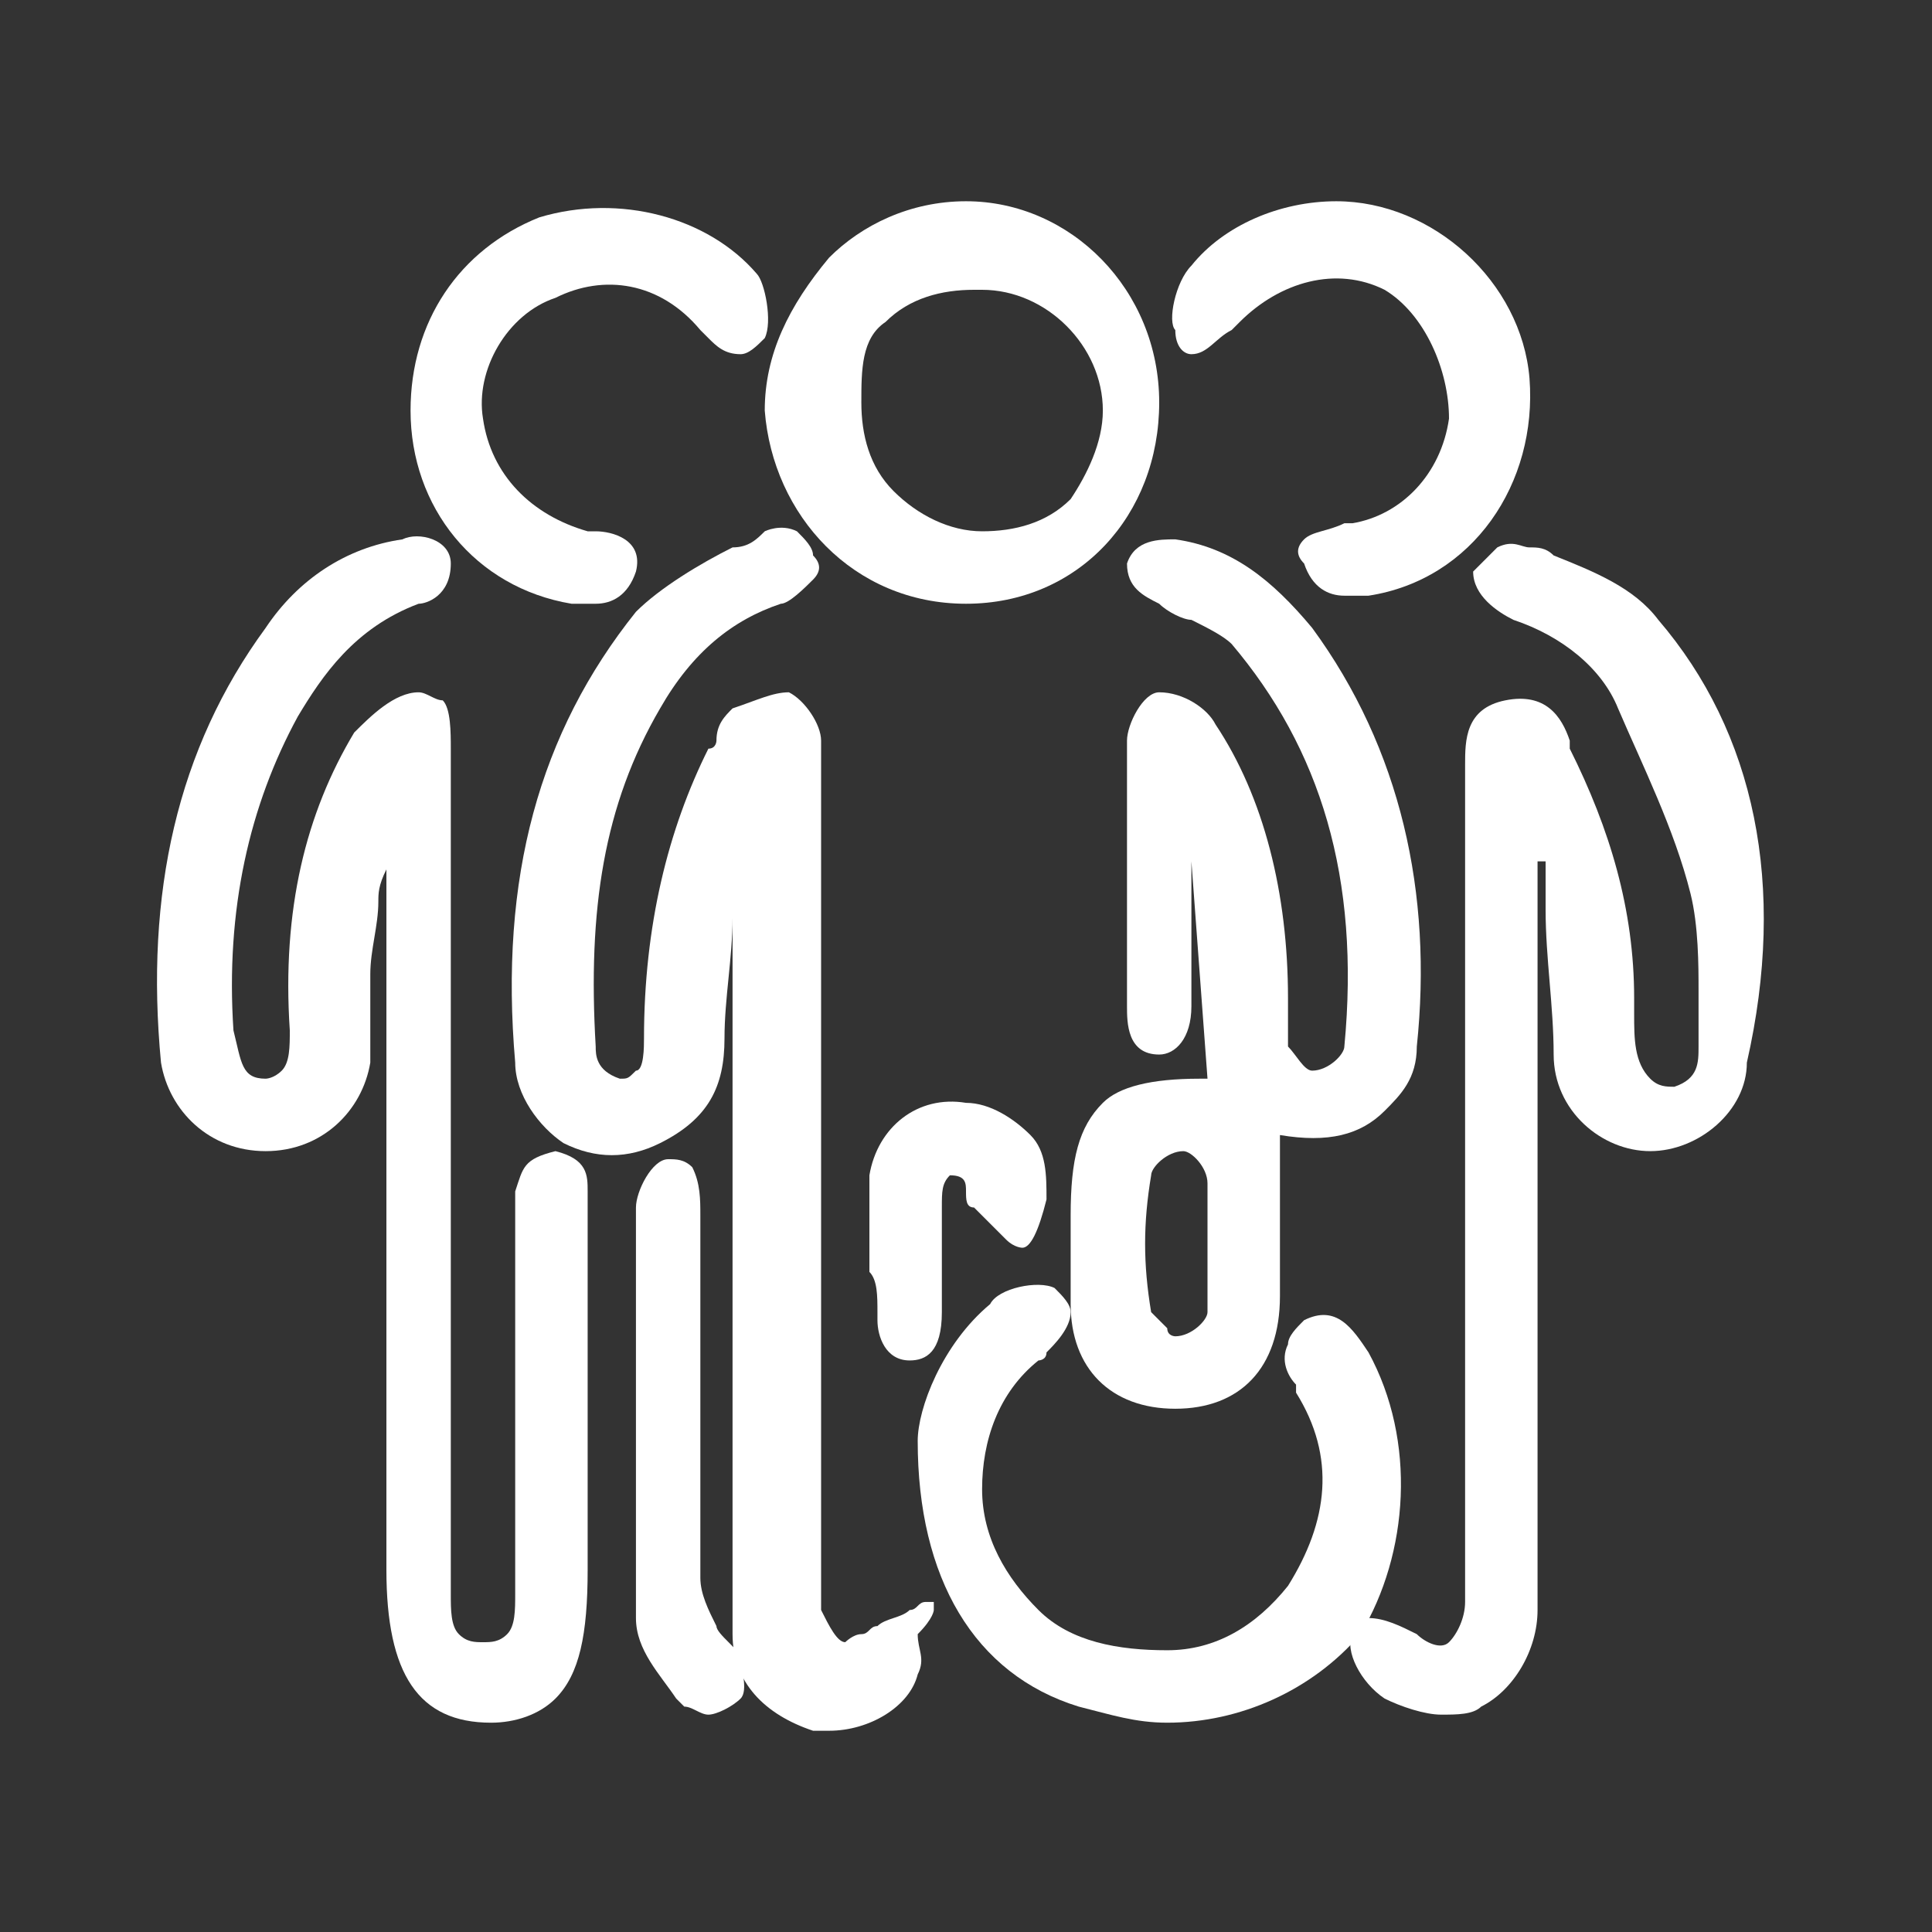 <?xml version="1.0" encoding="utf-8"?>
<!-- Generator: Adobe Illustrator 28.0.0, SVG Export Plug-In . SVG Version: 6.00 Build 0)  -->
<svg version="1.1" id="Capa_1" xmlns="http://www.w3.org/2000/svg" xmlns:xlink="http://www.w3.org/1999/xlink" x="0px" y="0px"
	 viewBox="0 0 24 24" style="enable-background:new 0 0 24 24;" xml:space="preserve">
<rect x="0" y="0" width="24" height="24" fill="#333333" stroke="none"/>
<style type="text/css">
	.st0{fill:#FFFFFF;}
	.st1{fill:none;}
</style>
<g>
	<path class="st0" d="M20.6,7.7c-0.3-0.4-0.8-0.6-1.3-0.8c-0.1-0.1-0.2-0.1-0.3-0.1c-0.1,0-0.2-0.1-0.4,0c-0.1,0.1-0.2,0.2-0.3,0.3
		v0c0,0.3,0.3,0.5,0.5,0.6c0.6,0.2,1.1,0.6,1.3,1.1c0.3,0.7,0.7,1.5,0.9,2.3c0.1,0.4,0.1,0.9,0.1,1.2c0,0.1,0,0.2,0,0.3
		c0,0.1,0,0.2,0,0.4c0,0.2,0,0.4-0.3,0.5c-0.1,0-0.2,0-0.3-0.1c-0.2-0.2-0.2-0.5-0.2-0.8c0-0.1,0-0.1,0-0.2c0-1.1-0.3-2.1-0.8-3.1
		l0-0.1c-0.1-0.3-0.3-0.6-0.8-0.5c-0.5,0.1-0.5,0.5-0.5,0.8c0,0,0,0.1,0,0.1V13c0,1.2,0,2.3,0,3.5v0.5c0,0.9,0,1.9,0,2.9
		c0,0.2-0.1,0.4-0.2,0.5c-0.1,0.1-0.3,0-0.4-0.1c-0.2-0.1-0.4-0.2-0.6-0.2c-0.1,0-0.2,0.1-0.2,0.2c-0.1,0.2,0.1,0.6,0.4,0.8
		c0.2,0.1,0.5,0.2,0.7,0.2c0.2,0,0.4,0,0.5-0.1c0.4-0.2,0.7-0.7,0.7-1.2c0-0.7,0-1.3,0-2c0-0.3,0-0.6,0-0.9v-6.4c0,0,0,0,0,0
		c0,0,0,0,0.1,0l0,0.6c0,0.6,0.1,1.2,0.1,1.8c0,0.7,0.6,1.2,1.2,1.2c0,0,0,0,0,0c0.6,0,1.2-0.5,1.2-1.1C22.2,11,21.8,9.1,20.6,7.7
		L20.6,7.7z"/>
	<path class="st0" d="M16.3,7.8c-0.5-0.6-1-1-1.7-1.1c-0.2,0-0.5,0-0.6,0.3v0c0,0.3,0.2,0.4,0.4,0.5c0.1,0.1,0.3,0.2,0.4,0.2
		c0.2,0.1,0.4,0.2,0.5,0.3c1.1,1.3,1.6,2.9,1.4,5c0,0.1-0.2,0.3-0.4,0.3l0,0c-0.1,0-0.2-0.2-0.3-0.3c0-0.1,0-0.3,0-0.4
		c0-0.1,0-0.1,0-0.2c0-1.3-0.3-2.5-0.9-3.4c-0.1-0.2-0.4-0.4-0.7-0.4c0,0,0,0,0,0c-0.2,0-0.4,0.4-0.4,0.6c0,1.1,0,2.2,0,3.3v0
		c0,0.2,0,0.6,0.4,0.6c0,0,0,0,0,0c0.2,0,0.4-0.2,0.4-0.6c0-0.4,0-0.9,0-1.3c0-0.2,0-0.3,0-0.5c0,0,0,0,0,0l0,0h0l0.2,2.7
		c0,0-0.1,0-0.1,0c-0.6,0-1,0.1-1.2,0.3c-0.3,0.3-0.4,0.7-0.4,1.4c0,0.1,0,0.2,0,0.3c0,0.2,0,0.5,0,0.8c0,0.8,0.5,1.3,1.3,1.3h0
		c0.8,0,1.3-0.5,1.3-1.4c0-0.5,0-0.9,0-1.4c0-0.2,0-0.4,0-0.6c0.6,0.1,1,0,1.3-0.3c0.2-0.2,0.4-0.4,0.4-0.8
		C17.8,11.1,17.4,9.3,16.3,7.8L16.3,7.8z M15,15.8c0,0.2,0,0.4,0,0.5c0,0.1-0.2,0.3-0.4,0.3c0,0-0.1,0-0.1-0.1
		c-0.1-0.1-0.2-0.2-0.2-0.2c-0.1-0.6-0.1-1.1,0-1.7c0-0.1,0.2-0.3,0.4-0.3l0,0c0.1,0,0.3,0.2,0.3,0.4c0,0.2,0,0.4,0,0.6
		c0,0.1,0,0.1,0,0.2v0.1C15,15.7,15,15.7,15,15.8L15,15.8z"/>
	<path class="st0" d="M6.9,14.3L6.9,14.3L6.9,14.3c-0.4,0.1-0.4,0.2-0.5,0.5c0,0.1,0,0.3,0,0.4v0.1c0,0.4,0,0.8,0,1.2
		c0,1,0,2.1,0,3.1c0,0.1,0,0.1,0,0.2c0,0.2,0,0.4-0.1,0.5c-0.1,0.1-0.2,0.1-0.3,0.1l0,0c-0.1,0-0.2,0-0.3-0.1
		c-0.1-0.1-0.1-0.3-0.1-0.5c0-0.1,0-0.1,0-0.2c0-2.2,0-4.5,0-6.8c0-1.1,0-2.2,0-3.4V9.3c0-0.2,0-0.5-0.1-0.6
		C5.4,8.7,5.3,8.6,5.2,8.6l0,0c-0.3,0-0.6,0.3-0.8,0.5c-0.6,1-0.9,2.2-0.8,3.7c0,0.2,0,0.4-0.1,0.5c-0.1,0.1-0.2,0.1-0.2,0.1
		c-0.3,0-0.3-0.2-0.4-0.6C2.8,11.3,3.1,10,3.7,8.9C4,8.4,4.4,7.8,5.2,7.5c0.1,0,0.4-0.1,0.4-0.5C5.6,6.7,5.2,6.6,5,6.7
		C4.3,6.8,3.7,7.2,3.3,7.8C2.2,9.3,1.8,11.1,2,13.2c0.1,0.6,0.6,1.1,1.3,1.1l0,0c0.7,0,1.2-0.5,1.3-1.1c0-0.2,0-0.4,0-0.6
		c0-0.2,0-0.4,0-0.5c0-0.3,0.1-0.6,0.1-0.9c0-0.1,0-0.2,0.1-0.4c0,0.1,0,0.1,0,0.1c0,0.1,0,0.2,0,0.3c0,2.8,0,5.5,0,8.3
		c0,1.3,0.4,1.9,1.3,1.9h0c0.3,0,0.6-0.1,0.8-0.3c0.3-0.3,0.4-0.8,0.4-1.6v-0.9c0-0.9,0-1.8,0-2.7c0-0.1,0-0.2,0-0.3
		c0-0.3,0-0.6,0-0.8C7.3,14.6,7.3,14.4,6.9,14.3L6.9,14.3z"/>
	<path class="st0" d="M11.6,20v-0.1l-0.1,0c-0.1,0-0.1,0.1-0.2,0.1c-0.1,0.1-0.3,0.1-0.4,0.2c-0.1,0-0.1,0.1-0.2,0.1
		c-0.1,0-0.2,0.1-0.2,0.1l0,0c-0.1,0-0.2-0.2-0.3-0.4c0-0.1,0-0.2,0-0.3c0,0,0-0.1,0-0.1v-3.7c0-1.6,0-3.3,0-4.9c0-0.1,0-0.3,0-0.4
		c0-0.4,0-0.9,0-1.4c0-0.2-0.2-0.5-0.4-0.6c-0.2,0-0.4,0.1-0.7,0.2C9,8.9,8.9,9,8.9,9.2c0,0,0,0.1-0.1,0.1c-0.5,1-0.8,2.2-0.8,3.6
		c0,0.1,0,0.4-0.1,0.4c-0.1,0.1-0.1,0.1-0.2,0.1l0,0c-0.3-0.1-0.3-0.3-0.3-0.4v0C7.3,11.3,7.5,10,8.2,8.8c0.4-0.7,0.9-1.1,1.5-1.3
		c0.1,0,0.3-0.2,0.4-0.3c0.1-0.1,0.1-0.2,0-0.3c0-0.1-0.1-0.2-0.2-0.3c-0.2-0.1-0.4,0-0.4,0C9.4,6.7,9.3,6.8,9.1,6.8
		C8.7,7,8.2,7.3,7.9,7.6c-1.2,1.5-1.7,3.3-1.5,5.6c0,0.4,0.3,0.8,0.6,1c0.4,0.2,0.8,0.2,1.2,0C8.8,13.9,9,13.5,9,12.9
		c0-0.5,0.1-1,0.1-1.5c0-0.2,0-0.4,0-0.6c0,0,0,0,0,0c0,0,0,0,0,0V13c0,1.9,0,3.7,0,5.6c0,0.1,0,0.3,0,0.4c0,0.4,0,0.9,0,1.3
		c0,0.6,0.4,1,1,1.2c0.1,0,0.2,0,0.2,0c0.5,0,1-0.3,1.1-0.7c0.1-0.2,0-0.3,0-0.5C11.6,20.1,11.6,20,11.6,20L11.6,20z"/>
	<path class="st0" d="M17,16.8L17,16.8c-0.2-0.3-0.4-0.6-0.8-0.4c-0.1,0.1-0.2,0.2-0.2,0.3c-0.1,0.2,0,0.4,0.1,0.5l0,0.1
		c0.5,0.8,0.4,1.6-0.1,2.4c-0.4,0.5-0.9,0.8-1.5,0.8s-1.2-0.1-1.6-0.5s-0.7-0.9-0.7-1.5c0-0.6,0.2-1.2,0.7-1.6c0,0,0.1,0,0.1-0.1
		c0.1-0.1,0.3-0.3,0.3-0.5c0-0.1-0.1-0.2-0.2-0.3c-0.2-0.1-0.7,0-0.8,0.2c-0.6,0.5-0.9,1.3-0.9,1.7l0,0c0,1.7,0.7,2.9,2,3.3
		c0.4,0.1,0.7,0.2,1.1,0.2c0.9,0,1.8-0.4,2.4-1.1C17.5,19.3,17.6,17.9,17,16.8z"/>
	<path class="st0" d="M12,7.5L12,7.5c1.4,0,2.4-1.1,2.4-2.5c0-1.4-1.1-2.5-2.4-2.5h0c-0.7,0-1.3,0.3-1.7,0.7
		C9.8,3.8,9.5,4.4,9.5,5.1C9.6,6.4,10.6,7.5,12,7.5L12,7.5z M11,4c0.3-0.3,0.7-0.4,1.1-0.4c0,0,0,0,0.1,0c0.8,0,1.5,0.7,1.5,1.5
		c0,0.4-0.2,0.8-0.4,1.1c-0.3,0.3-0.7,0.4-1.1,0.4c0,0,0,0,0,0c-0.4,0-0.8-0.2-1.1-0.5c-0.3-0.3-0.4-0.7-0.4-1.1S10.7,4.2,11,4L11,4
		z"/>
	<path class="st0" d="M14.8,4.4L14.8,4.4c0.2,0,0.3-0.2,0.5-0.3c0,0,0.1-0.1,0.1-0.1c0.5-0.5,1.2-0.7,1.8-0.4
		C17.7,3.9,18,4.6,18,5.2c-0.1,0.7-0.6,1.2-1.2,1.3h-0.1c-0.2,0.1-0.4,0.1-0.5,0.2c-0.1,0.1-0.1,0.2,0,0.3c0.1,0.3,0.3,0.4,0.5,0.4
		c0.1,0,0.2,0,0.3,0h0c1.3-0.2,2.1-1.4,2-2.7c-0.1-1.2-1.2-2.2-2.4-2.2h0c-0.7,0-1.4,0.3-1.8,0.8c-0.2,0.2-0.3,0.7-0.2,0.8
		C14.6,4.3,14.7,4.4,14.8,4.4L14.8,4.4z"/>
	<path class="st0" d="M7.1,7.5L7.1,7.5c0.1,0,0.2,0,0.3,0c0.2,0,0.4-0.1,0.5-0.4C8,6.7,7.6,6.6,7.4,6.6H7.3C6.6,6.4,6.1,5.9,6,5.2
		C5.9,4.6,6.3,3.9,6.9,3.7c0.6-0.3,1.3-0.2,1.8,0.4l0.1,0.1C8.9,4.3,9,4.4,9.2,4.4l0,0c0.1,0,0.2-0.1,0.3-0.2c0.1-0.2,0-0.7-0.1-0.8
		c-0.6-0.7-1.7-1-2.7-0.7C5.7,3.1,5.1,4,5.1,5.1C5.1,6.3,5.9,7.3,7.1,7.5L7.1,7.5z"/>
	<path class="st0" d="M8.9,20.2c-0.1-0.2-0.2-0.4-0.2-0.6c0-1.1,0-2.2,0-3.2c0-0.4,0-0.9,0-1.3c0-0.2,0-0.4-0.1-0.6
		c-0.1-0.1-0.2-0.1-0.3-0.1c-0.2,0-0.4,0.4-0.4,0.6c0,0.6,0,1.2,0,1.9c0,0.2,0,0.5,0,0.7c0,0.2,0,0.5,0,0.7c0,0.6,0,1.2,0,1.8
		c0,0.4,0.3,0.7,0.5,1c0,0,0.1,0.1,0.1,0.1l0,0c0.1,0,0.2,0.1,0.3,0.1c0.1,0,0.3-0.1,0.4-0.2c0.1-0.1,0-0.4,0-0.5S8.9,20.3,8.9,20.2
		L8.9,20.2z"/>
	<path class="st0" d="M10.9,16.3c0,0,0,0.1,0,0.1c0,0.2,0.1,0.5,0.4,0.5c0.2,0,0.4-0.1,0.4-0.6c0-0.2,0-0.4,0-0.7c0-0.2,0-0.4,0-0.5
		c0,0,0-0.1,0-0.1c0-0.2,0-0.3,0.1-0.4c0.2,0,0.2,0.1,0.2,0.2c0,0.1,0,0.2,0.1,0.2c0.1,0.1,0.2,0.2,0.3,0.3c0,0,0.1,0.1,0.1,0.1
		c0.1,0.1,0.2,0.1,0.2,0.1c0.1,0,0.2-0.2,0.3-0.6c0-0.3,0-0.6-0.2-0.8c-0.2-0.2-0.5-0.4-0.8-0.4c-0.6-0.1-1.1,0.3-1.2,0.9
		c0,0.2,0,0.4,0,0.6c0,0.1,0,0.2,0,0.3v0.1h0c0,0.1,0,0.1,0,0.2C10.9,15.9,10.9,16.1,10.9,16.3L10.9,16.3z"/>
</g>
<rect x="2" y="2" class="st1" width="20" height="20"/>
</svg>
